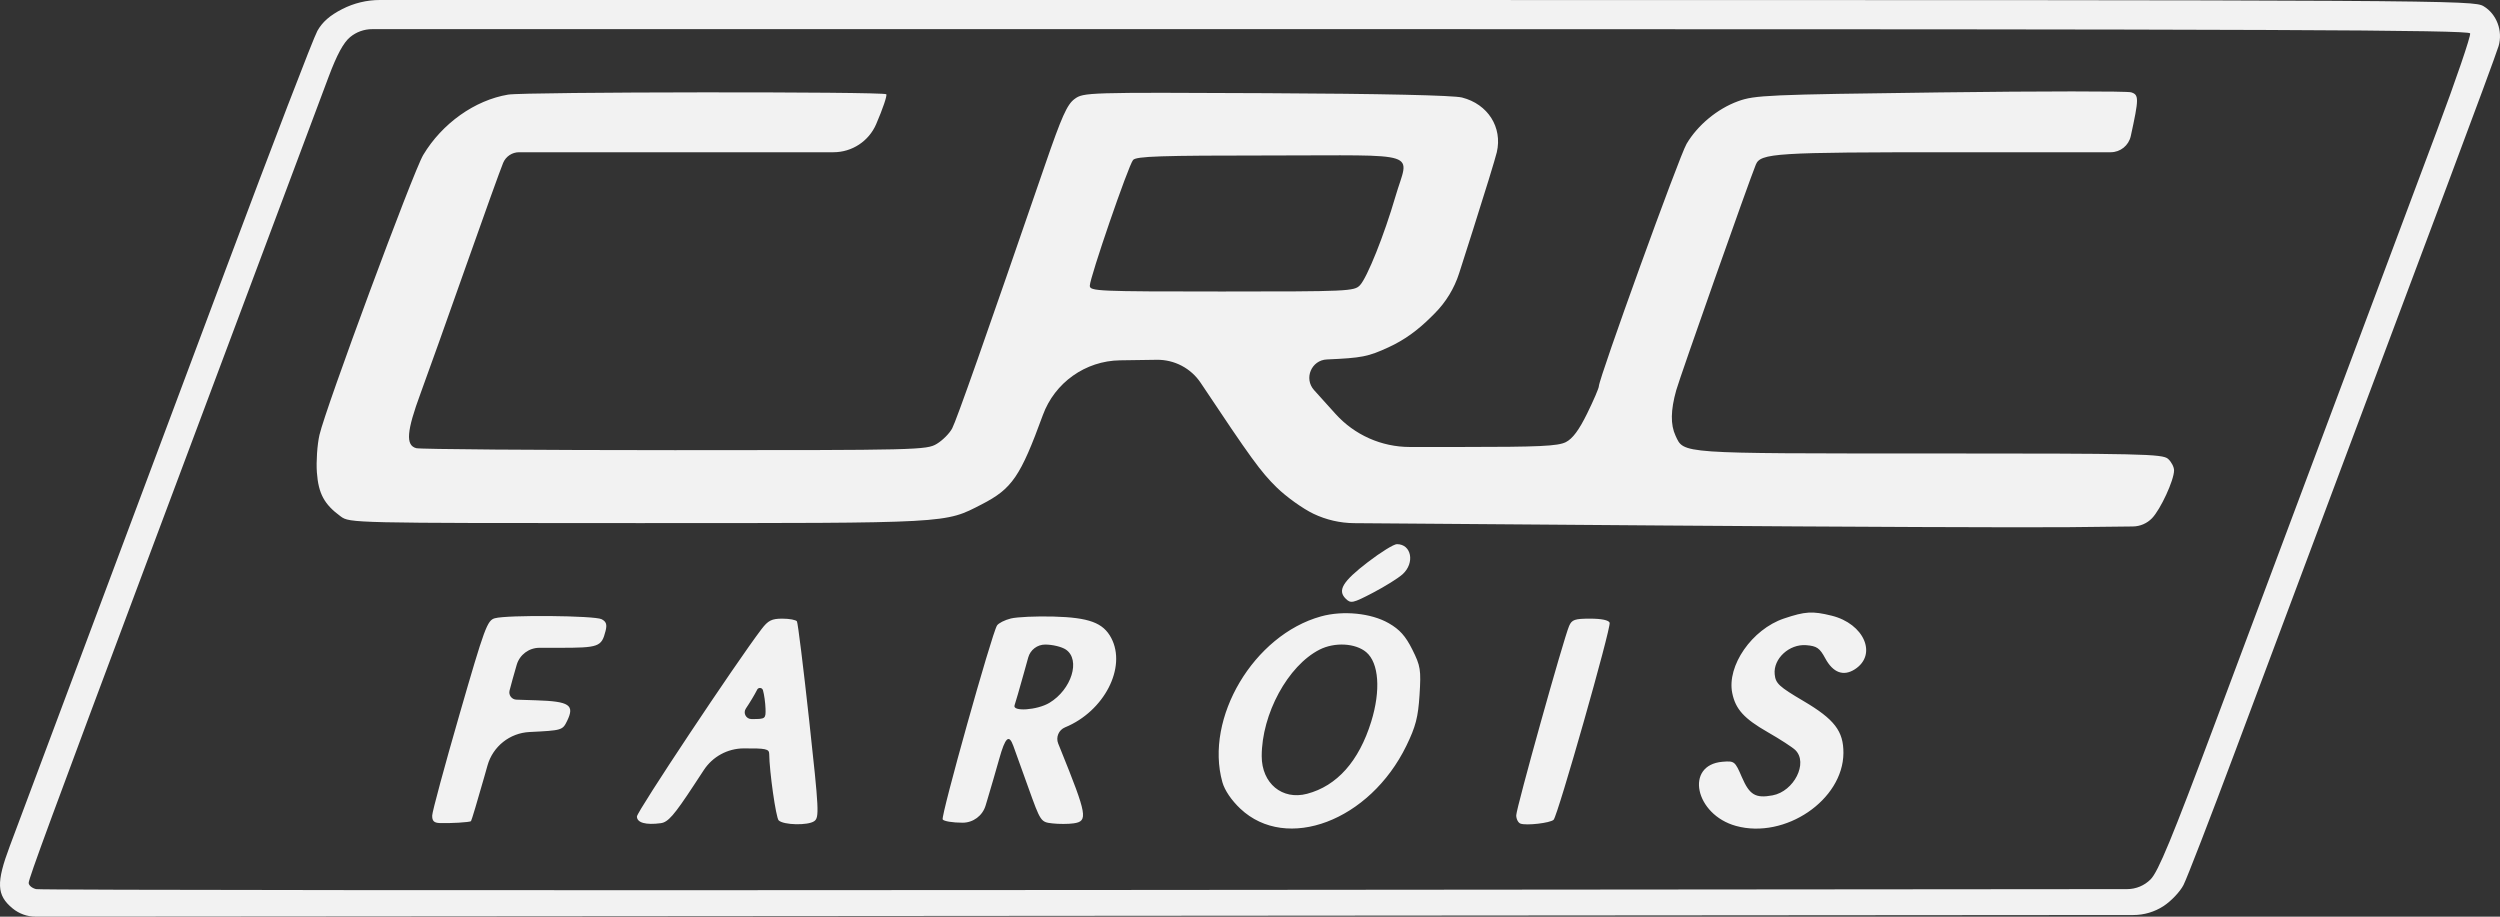<svg width="300" height="110" viewBox="0 0 300 110" fill="none" xmlns="http://www.w3.org/2000/svg">
<rect x="0" y="0" width="300" height="110" fill="#333333" stroke="none"/>
<path fill-rule="evenodd" clip-rule="evenodd" d="M41.073 1.088C39.577 1.852 38.689 2.632 38.082 3.711C37.608 4.556 32.671 17.403 27.112 32.261C17.164 58.847 3.949 94.145 1.183 101.513C-0.475 105.932 -0.411 107.424 1.505 109.003C2.286 109.647 3.268 110 4.281 109.999L130.342 109.901L256.005 109.804C257.288 109.803 258.543 109.431 259.619 108.733C260.526 108.145 261.605 107.008 262.017 106.206C262.429 105.405 265.219 98.19 268.217 90.174C275.914 69.592 286.787 40.57 293.626 22.349C296.835 13.798 299.629 6.225 299.834 5.519C300.361 3.707 299.597 1.682 298.035 0.749C296.812 0.017 294.301 0.003 169.994 0.002L45.59 2.93128e-05C44.02 1.00462e-05 42.471 0.373 41.073 1.088ZM42.02 4.447C41.218 5.108 40.436 6.551 39.438 9.208C36.73 16.423 23.723 51.137 17.912 66.659C6.109 98.185 3.442 105.426 3.442 105.949C3.442 106.243 3.844 106.579 4.335 106.695C4.826 106.812 61.855 106.859 131.066 106.8L255.259 106.694C256.313 106.693 257.324 106.273 258.068 105.527C258.984 104.608 260.62 100.648 265.776 86.87C269.376 77.25 275.892 59.847 280.257 48.196C284.621 36.546 290.087 21.95 292.402 15.761C294.718 9.573 296.524 4.282 296.415 4.004C296.253 3.59 273.194 3.498 169.694 3.498H44.662C43.698 3.498 42.764 3.834 42.02 4.447ZM60.979 11.353C56.983 12.017 53.05 14.811 50.786 18.597C49.581 20.611 39.069 48.975 38.334 52.197C38.068 53.361 37.93 55.388 38.027 56.702C38.214 59.242 38.912 60.529 40.883 61.97C41.97 62.766 42.252 62.772 76.56 62.772C114.274 62.772 113.332 62.823 117.815 60.517C121.452 58.646 122.448 57.191 125.14 49.817C126.565 45.916 130.25 43.298 134.404 43.239L134.857 43.232L138.813 43.175C140.929 43.145 142.917 44.191 144.09 45.953C150.103 54.983 151.294 56.623 153.198 58.488C154.351 59.618 156.338 61.041 157.613 61.651C159.141 62.381 160.81 62.766 162.503 62.779L199.6 63.06C221.418 63.226 243.326 63.316 248.284 63.261L255.949 63.176C256.814 63.166 257.639 62.811 258.24 62.189C259.272 61.121 260.887 57.616 260.887 56.444C260.887 56.036 260.561 55.412 260.162 55.059C259.501 54.473 256.944 54.415 231.581 54.415C201.346 54.415 202.079 54.466 201.066 52.288C200.448 50.959 200.473 49.238 201.146 46.836C201.606 45.196 209.886 21.723 210.699 19.753C211.268 18.376 212.995 18.268 234.336 18.268H253.288C254.444 18.268 255.444 17.463 255.692 16.334C256.681 11.811 256.685 11.374 255.737 11.079C255.255 10.93 244.927 10.934 232.784 11.089C212.109 11.352 210.572 11.419 208.573 12.145C206.092 13.046 203.719 15.01 202.387 17.264C201.519 18.731 191.865 45.41 191.865 46.34C191.865 46.568 191.234 48.039 190.463 49.61C189.483 51.607 188.714 52.642 187.905 53.052C186.952 53.535 184.727 53.638 175.295 53.638H169.18C165.782 53.638 162.543 52.197 160.268 49.674L159.198 48.488L157.687 46.811C156.439 45.427 157.365 43.215 159.227 43.134C163.43 42.951 164.173 42.804 166.626 41.674C168.499 40.812 170.113 39.658 171.783 37.988L172.154 37.617C173.507 36.264 174.517 34.606 175.099 32.783L176.756 27.593C178.155 23.212 179.442 19.016 179.617 18.268C180.314 15.276 178.547 12.495 175.445 11.703C174.409 11.438 165.855 11.248 151.931 11.182C130.376 11.079 130.029 11.089 128.95 11.877C128.054 12.531 127.405 13.983 125.387 19.845C118.172 40.801 114.78 50.423 114.26 51.409C113.941 52.012 113.109 52.848 112.41 53.265C111.18 54 110.199 54.023 80.993 54.02C64.412 54.018 50.444 53.91 49.953 53.782C48.653 53.44 48.788 51.746 50.478 47.174C51.258 45.064 53.685 38.266 55.87 32.066C58.057 25.867 60.087 20.226 60.383 19.531C60.709 18.765 61.461 18.268 62.293 18.268H82.302H100.021C102.244 18.268 104.255 16.946 105.137 14.905C105.936 13.055 106.483 11.437 106.352 11.309C106.013 10.979 62.986 11.021 60.979 11.353ZM135.966 19.201C135.404 19.865 130.776 33.318 130.776 34.289C130.776 34.941 131.69 34.981 146.628 34.981C161.755 34.981 162.512 34.947 163.189 34.234C164.059 33.319 166.106 28.203 167.457 23.569C169.068 18.041 170.951 18.657 152.444 18.657C139.196 18.657 136.347 18.751 135.966 19.201ZM164.164 67.438C161.114 69.777 160.466 70.847 161.494 71.852C162.097 72.442 162.337 72.389 164.754 71.129C166.188 70.38 167.788 69.383 168.308 68.912C169.809 67.554 169.385 65.298 167.629 65.298C167.258 65.298 165.699 66.261 164.164 67.438ZM158.516 73.969C150.452 76.202 144.528 86.167 146.687 93.866C146.958 94.832 147.773 96.034 148.837 97.039C154.393 102.281 164.377 98.501 168.763 89.494C169.884 87.192 170.174 86.075 170.345 83.389C170.536 80.377 170.464 79.921 169.478 77.946C168.67 76.328 167.966 75.541 166.647 74.784C164.538 73.573 161.166 73.235 158.516 73.969ZM214.079 74.22C210.238 75.513 207.2 79.892 207.87 83.172C208.265 85.105 209.292 86.238 212.125 87.858C213.607 88.707 215.1 89.675 215.441 90.009C217.007 91.543 215.28 94.971 212.701 95.445C210.659 95.82 209.946 95.396 209.023 93.256C208.201 91.349 208.132 91.294 206.704 91.412C202.141 91.79 203.401 97.762 208.328 99.114C214.214 100.728 221.179 95.996 221.211 90.362C221.225 87.738 220.131 86.313 216.422 84.126C213.466 82.383 213.073 82.018 212.963 80.914C212.775 79.044 214.714 77.256 216.75 77.421C218.021 77.524 218.363 77.761 219.038 79.012C219.964 80.729 221.218 81.191 222.58 80.316C225.312 78.562 223.702 74.845 219.793 73.88C217.487 73.311 216.628 73.363 214.079 74.22ZM59.38 74.19C58.467 74.444 58.157 75.289 55.144 85.72C53.355 91.911 51.88 97.369 51.865 97.85C51.844 98.495 52.072 98.735 52.73 98.764C53.97 98.819 56.374 98.676 56.519 98.539C56.584 98.476 57.301 96.088 58.111 93.231L58.502 91.849C59.148 89.57 61.175 87.958 63.541 87.842C67.445 87.65 67.505 87.632 68.052 86.512C68.986 84.597 68.343 84.166 64.351 84.037L61.967 83.959C61.409 83.941 61.01 83.412 61.145 82.871C61.289 82.291 61.677 80.899 62.005 79.777C62.36 78.567 63.47 77.736 64.73 77.736H67.089C71.865 77.736 72.18 77.623 72.665 75.725C72.866 74.943 72.752 74.597 72.197 74.306C71.362 73.868 60.876 73.772 59.38 74.19ZM121.304 74.218C120.567 74.4 119.818 74.78 119.64 75.062C119.009 76.062 112.879 97.948 113.122 98.333C113.258 98.549 114.333 98.725 115.511 98.725C116.782 98.725 117.903 97.891 118.269 96.674L118.442 96.101C118.876 94.658 119.537 92.385 119.912 91.048C120.633 88.475 121.074 88.067 121.595 89.494C121.77 89.975 122.582 92.231 123.399 94.507C124.876 98.623 124.892 98.647 126.285 98.807C127.055 98.895 128.203 98.893 128.835 98.802C130.592 98.549 130.467 97.844 127.25 89.885L126.986 89.231C126.676 88.466 127.044 87.594 127.808 87.281C132.494 85.362 135.216 80.096 133.348 76.557C132.384 74.73 130.686 74.101 126.413 73.987C124.34 73.932 122.041 74.036 121.304 74.218ZM91.378 75.501C88.307 79.539 76.431 97.398 76.431 97.978C76.431 98.725 77.485 99.022 79.29 98.783C80.168 98.667 80.893 97.836 83.257 94.236L84.462 92.401C85.517 90.795 87.303 89.822 89.224 89.808C91.894 89.788 92.299 89.874 92.305 90.465C92.328 92.6 93.114 98.124 93.44 98.445C94.021 99.013 96.957 99.078 97.71 98.539C98.324 98.099 98.28 97.235 97.105 86.479C96.409 80.108 95.746 74.747 95.632 74.566C95.518 74.386 94.73 74.238 93.882 74.238C92.602 74.238 92.175 74.454 91.378 75.501ZM188.295 75.112C187.636 76.629 181.948 96.997 181.948 97.839C181.948 98.28 182.177 98.728 182.457 98.833C183.151 99.094 186.037 98.76 186.433 98.373C186.936 97.88 193.366 75.266 193.157 74.724C193.039 74.418 192.176 74.238 190.823 74.238C188.972 74.238 188.622 74.359 188.295 75.112ZM122.872 80.748C122.351 82.619 121.845 84.368 121.747 84.635C121.455 85.427 124.46 85.219 125.921 84.346C128.583 82.755 129.697 79.178 127.911 77.953C127.426 77.62 126.307 77.347 125.424 77.347C124.475 77.347 123.643 77.98 123.388 78.894L122.872 80.748ZM158.346 77.956C154.549 79.884 151.401 85.684 151.405 90.741C151.408 94.007 153.864 96.043 156.849 95.255C160.441 94.307 163.073 91.348 164.544 86.602C165.708 82.849 165.471 79.545 163.947 78.26C162.654 77.171 160.158 77.036 158.346 77.956ZM90.824 82.828C90.568 83.341 89.974 84.329 89.504 85.024C89.141 85.562 89.526 86.287 90.175 86.287H90.276C91.854 86.287 91.9 86.25 91.862 85.024C91.84 84.329 91.703 83.341 91.556 82.828C91.462 82.497 91.01 82.455 90.856 82.763L90.824 82.828Z" fill="#F2F2F2"/>
</svg>
